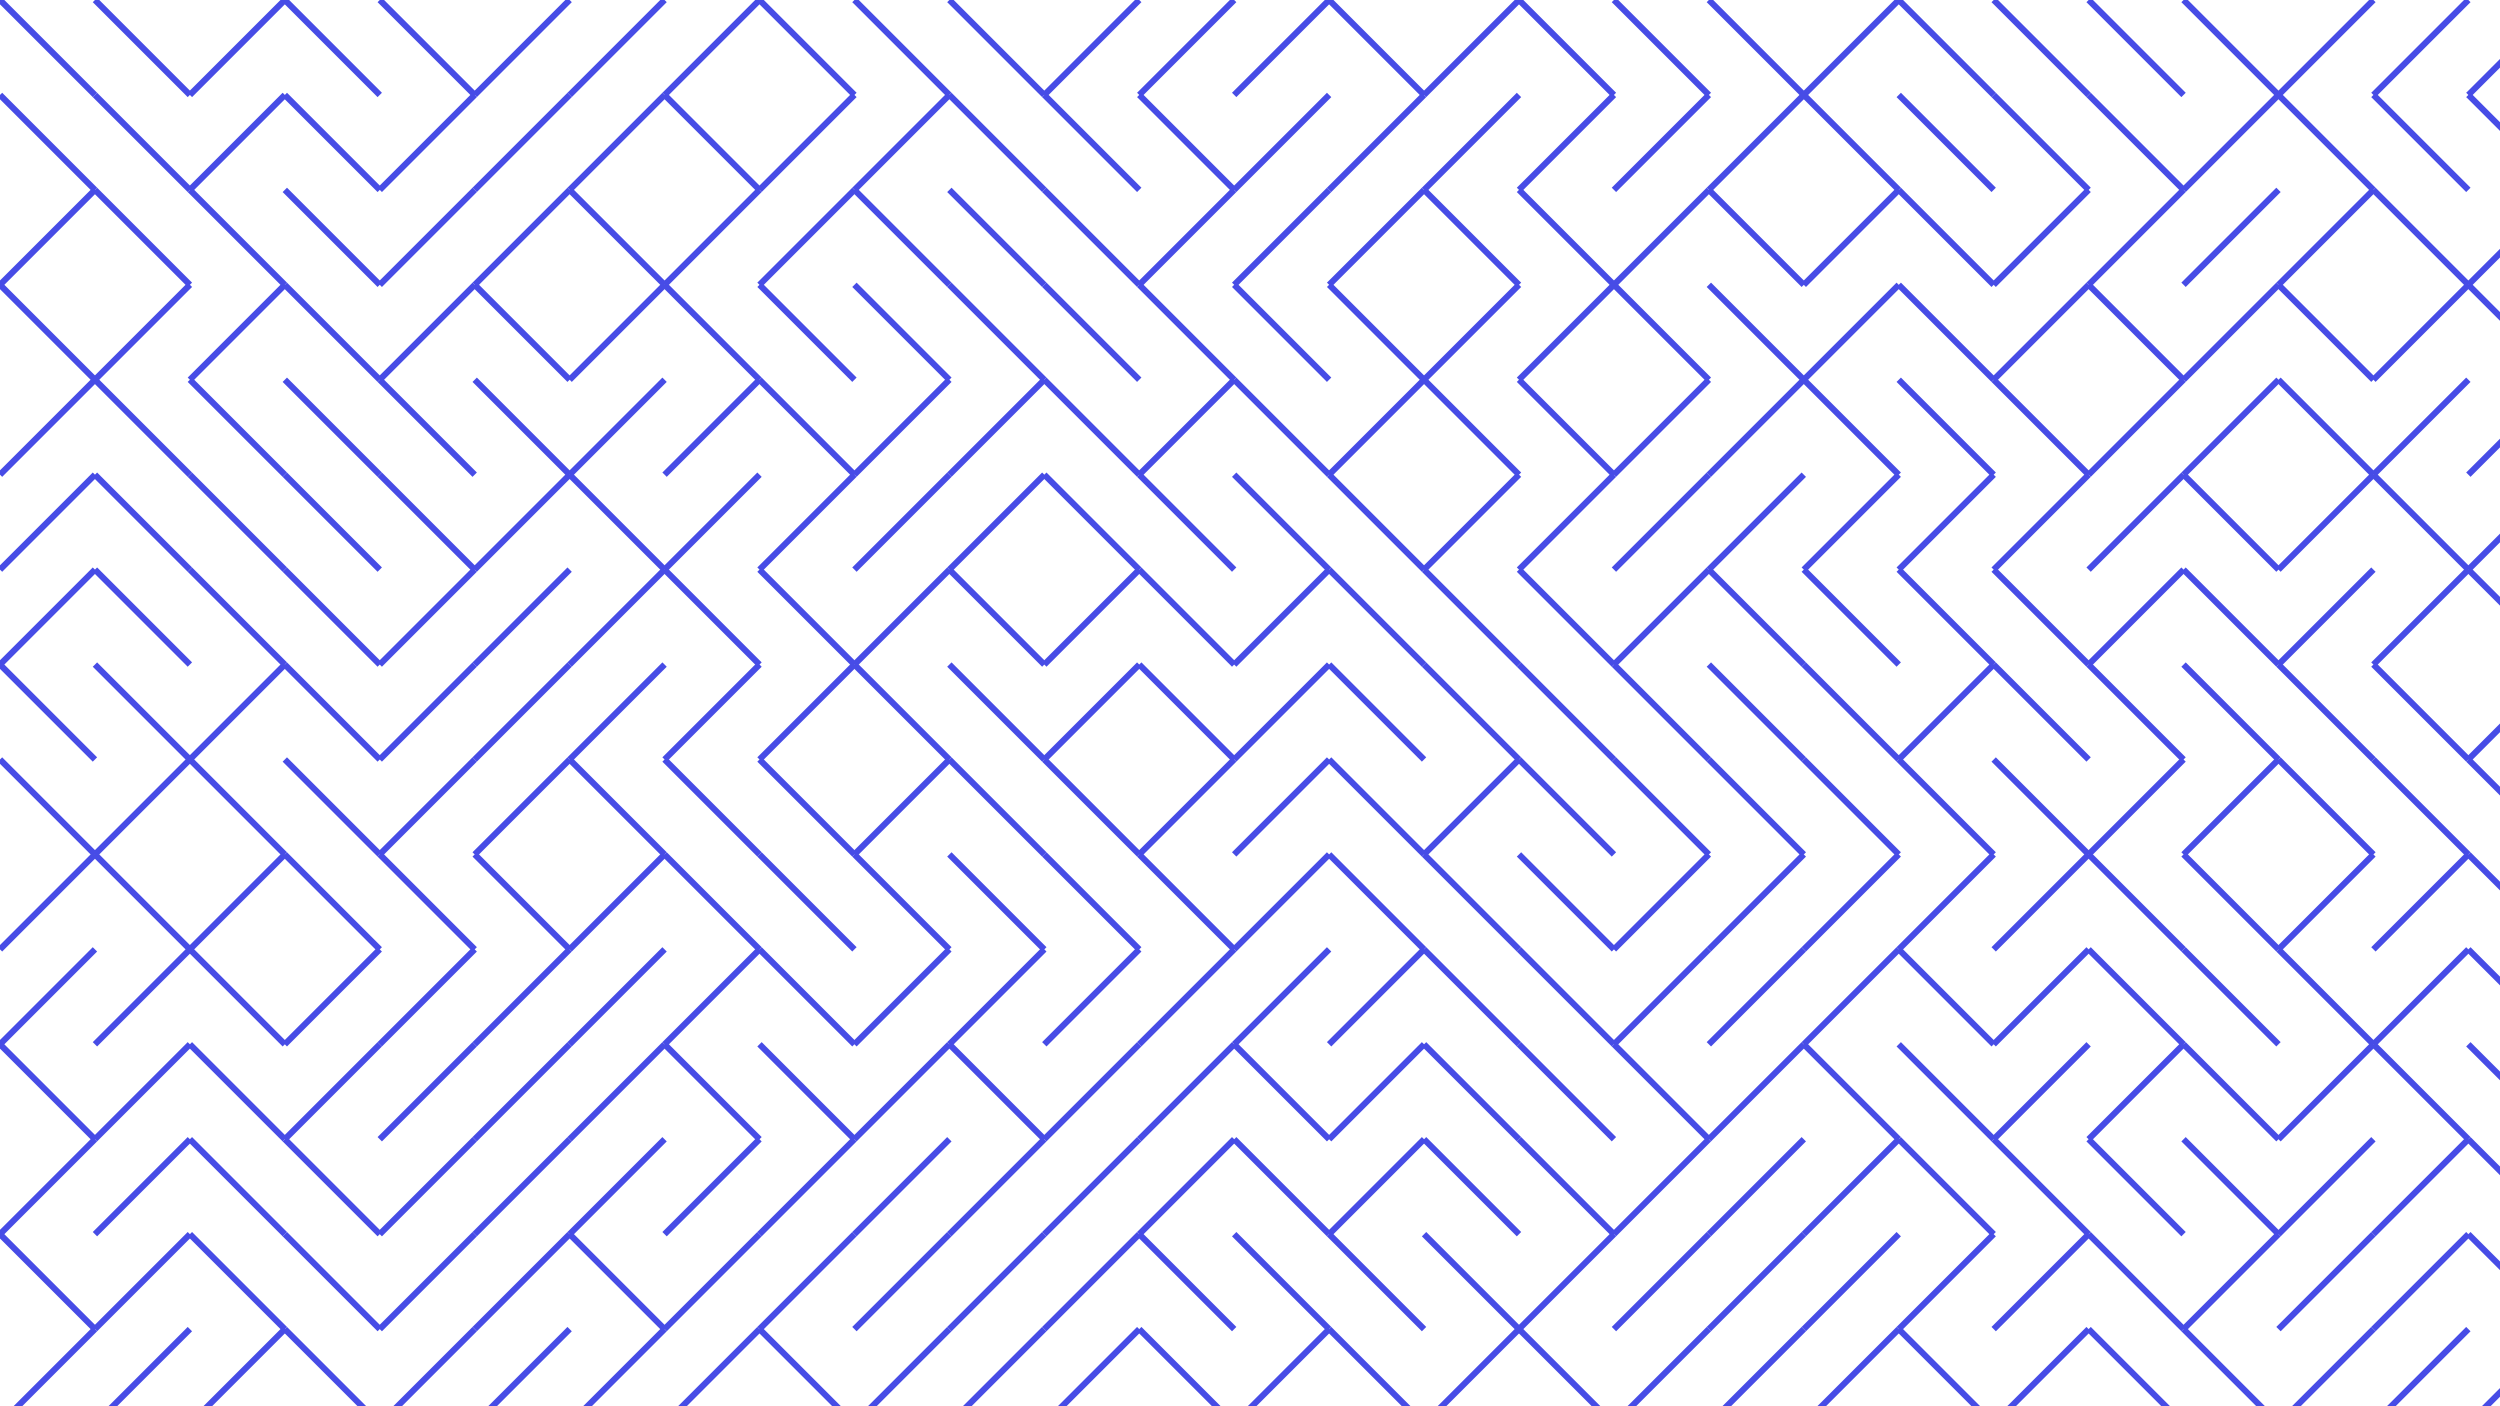 <svg xmlns="http://www.w3.org/2000/svg" version="1.1" xmlns:xlink="http://www.w3.org/1999/xlink"
    xmlns:svgjs="http://svgjs.dev/svgjs" viewBox="0 0 1422 800">
    <g stroke-width="3.5" stroke="#474ce6" fill="none" stroke-linecap="butt">
        <line x1="0" y1="0" x2="54" y2="54"></line>
        <line x1="54" y1="0" x2="108" y2="54"></line>
        <line x1="162" y1="0" x2="108" y2="54"></line>
        <line x1="162" y1="0" x2="216" y2="54"></line>
        <line x1="216" y1="0" x2="270" y2="54"></line>
        <line x1="324" y1="0" x2="270" y2="54"></line>
        <line x1="378" y1="0" x2="324" y2="54"></line>
        <line x1="432" y1="0" x2="378" y2="54"></line>
        <line x1="432" y1="0" x2="486" y2="54"></line>
        <line x1="486" y1="0" x2="540" y2="54"></line>
        <line x1="540" y1="0" x2="594" y2="54"></line>
        <line x1="648" y1="0" x2="594" y2="54"></line>
        <line x1="702" y1="0" x2="648" y2="54"></line>
        <line x1="756" y1="0" x2="702" y2="54"></line>
        <line x1="756" y1="0" x2="810" y2="54"></line>
        <line x1="864" y1="0" x2="810" y2="54"></line>
        <line x1="864" y1="0" x2="918" y2="54"></line>
        <line x1="918" y1="0" x2="972" y2="54"></line>
        <line x1="972" y1="0" x2="1026" y2="54"></line>
        <line x1="1080" y1="0" x2="1026" y2="54"></line>
        <line x1="1080" y1="0" x2="1134" y2="54"></line>
        <line x1="1134" y1="0" x2="1188" y2="54"></line>
        <line x1="1188" y1="0" x2="1242" y2="54"></line>
        <line x1="1242" y1="0" x2="1296" y2="54"></line>
        <line x1="1350" y1="0" x2="1296" y2="54"></line>
        <line x1="1404" y1="0" x2="1350" y2="54"></line>
        <line x1="1458" y1="0" x2="1404" y2="54"></line>
        <line x1="0" y1="54" x2="54" y2="108"></line>
        <line x1="54" y1="54" x2="108" y2="108"></line>
        <line x1="162" y1="54" x2="108" y2="108"></line>
        <line x1="162" y1="54" x2="216" y2="108"></line>
        <line x1="270" y1="54" x2="216" y2="108"></line>
        <line x1="324" y1="54" x2="270" y2="108"></line>
        <line x1="378" y1="54" x2="324" y2="108"></line>
        <line x1="378" y1="54" x2="432" y2="108"></line>
        <line x1="486" y1="54" x2="432" y2="108"></line>
        <line x1="540" y1="54" x2="486" y2="108"></line>
        <line x1="540" y1="54" x2="594" y2="108"></line>
        <line x1="594" y1="54" x2="648" y2="108"></line>
        <line x1="648" y1="54" x2="702" y2="108"></line>
        <line x1="756" y1="54" x2="702" y2="108"></line>
        <line x1="810" y1="54" x2="756" y2="108"></line>
        <line x1="864" y1="54" x2="810" y2="108"></line>
        <line x1="918" y1="54" x2="864" y2="108"></line>
        <line x1="972" y1="54" x2="918" y2="108"></line>
        <line x1="1026" y1="54" x2="972" y2="108"></line>
        <line x1="1026" y1="54" x2="1080" y2="108"></line>
        <line x1="1080" y1="54" x2="1134" y2="108"></line>
        <line x1="1134" y1="54" x2="1188" y2="108"></line>
        <line x1="1188" y1="54" x2="1242" y2="108"></line>
        <line x1="1296" y1="54" x2="1242" y2="108"></line>
        <line x1="1296" y1="54" x2="1350" y2="108"></line>
        <line x1="1350" y1="54" x2="1404" y2="108"></line>
        <line x1="1404" y1="54" x2="1458" y2="108"></line>
        <line x1="54" y1="108" x2="0" y2="162"></line>
        <line x1="54" y1="108" x2="108" y2="162"></line>
        <line x1="108" y1="108" x2="162" y2="162"></line>
        <line x1="162" y1="108" x2="216" y2="162"></line>
        <line x1="270" y1="108" x2="216" y2="162"></line>
        <line x1="324" y1="108" x2="270" y2="162"></line>
        <line x1="324" y1="108" x2="378" y2="162"></line>
        <line x1="432" y1="108" x2="378" y2="162"></line>
        <line x1="486" y1="108" x2="432" y2="162"></line>
        <line x1="486" y1="108" x2="540" y2="162"></line>
        <line x1="540" y1="108" x2="594" y2="162"></line>
        <line x1="594" y1="108" x2="648" y2="162"></line>
        <line x1="702" y1="108" x2="648" y2="162"></line>
        <line x1="756" y1="108" x2="702" y2="162"></line>
        <line x1="810" y1="108" x2="756" y2="162"></line>
        <line x1="810" y1="108" x2="864" y2="162"></line>
        <line x1="864" y1="108" x2="918" y2="162"></line>
        <line x1="972" y1="108" x2="918" y2="162"></line>
        <line x1="972" y1="108" x2="1026" y2="162"></line>
        <line x1="1080" y1="108" x2="1026" y2="162"></line>
        <line x1="1080" y1="108" x2="1134" y2="162"></line>
        <line x1="1188" y1="108" x2="1134" y2="162"></line>
        <line x1="1242" y1="108" x2="1188" y2="162"></line>
        <line x1="1296" y1="108" x2="1242" y2="162"></line>
        <line x1="1350" y1="108" x2="1296" y2="162"></line>
        <line x1="1350" y1="108" x2="1404" y2="162"></line>
        <line x1="1458" y1="108" x2="1404" y2="162"></line>
        <line x1="0" y1="162" x2="54" y2="216"></line>
        <line x1="108" y1="162" x2="54" y2="216"></line>
        <line x1="162" y1="162" x2="108" y2="216"></line>
        <line x1="162" y1="162" x2="216" y2="216"></line>
        <line x1="270" y1="162" x2="216" y2="216"></line>
        <line x1="270" y1="162" x2="324" y2="216"></line>
        <line x1="378" y1="162" x2="324" y2="216"></line>
        <line x1="378" y1="162" x2="432" y2="216"></line>
        <line x1="432" y1="162" x2="486" y2="216"></line>
        <line x1="486" y1="162" x2="540" y2="216"></line>
        <line x1="540" y1="162" x2="594" y2="216"></line>
        <line x1="594" y1="162" x2="648" y2="216"></line>
        <line x1="648" y1="162" x2="702" y2="216"></line>
        <line x1="702" y1="162" x2="756" y2="216"></line>
        <line x1="756" y1="162" x2="810" y2="216"></line>
        <line x1="864" y1="162" x2="810" y2="216"></line>
        <line x1="918" y1="162" x2="864" y2="216"></line>
        <line x1="918" y1="162" x2="972" y2="216"></line>
        <line x1="972" y1="162" x2="1026" y2="216"></line>
        <line x1="1080" y1="162" x2="1026" y2="216"></line>
        <line x1="1080" y1="162" x2="1134" y2="216"></line>
        <line x1="1188" y1="162" x2="1134" y2="216"></line>
        <line x1="1188" y1="162" x2="1242" y2="216"></line>
        <line x1="1296" y1="162" x2="1242" y2="216"></line>
        <line x1="1296" y1="162" x2="1350" y2="216"></line>
        <line x1="1404" y1="162" x2="1350" y2="216"></line>
        <line x1="1404" y1="162" x2="1458" y2="216"></line>
        <line x1="54" y1="216" x2="0" y2="270"></line>
        <line x1="54" y1="216" x2="108" y2="270"></line>
        <line x1="108" y1="216" x2="162" y2="270"></line>
        <line x1="162" y1="216" x2="216" y2="270"></line>
        <line x1="216" y1="216" x2="270" y2="270"></line>
        <line x1="270" y1="216" x2="324" y2="270"></line>
        <line x1="378" y1="216" x2="324" y2="270"></line>
        <line x1="432" y1="216" x2="378" y2="270"></line>
        <line x1="432" y1="216" x2="486" y2="270"></line>
        <line x1="540" y1="216" x2="486" y2="270"></line>
        <line x1="594" y1="216" x2="540" y2="270"></line>
        <line x1="594" y1="216" x2="648" y2="270"></line>
        <line x1="702" y1="216" x2="648" y2="270"></line>
        <line x1="702" y1="216" x2="756" y2="270"></line>
        <line x1="810" y1="216" x2="756" y2="270"></line>
        <line x1="810" y1="216" x2="864" y2="270"></line>
        <line x1="864" y1="216" x2="918" y2="270"></line>
        <line x1="972" y1="216" x2="918" y2="270"></line>
        <line x1="1026" y1="216" x2="972" y2="270"></line>
        <line x1="1026" y1="216" x2="1080" y2="270"></line>
        <line x1="1080" y1="216" x2="1134" y2="270"></line>
        <line x1="1134" y1="216" x2="1188" y2="270"></line>
        <line x1="1242" y1="216" x2="1188" y2="270"></line>
        <line x1="1296" y1="216" x2="1242" y2="270"></line>
        <line x1="1296" y1="216" x2="1350" y2="270"></line>
        <line x1="1404" y1="216" x2="1350" y2="270"></line>
        <line x1="1458" y1="216" x2="1404" y2="270"></line>
        <line x1="54" y1="270" x2="0" y2="324"></line>
        <line x1="54" y1="270" x2="108" y2="324"></line>
        <line x1="108" y1="270" x2="162" y2="324"></line>
        <line x1="162" y1="270" x2="216" y2="324"></line>
        <line x1="216" y1="270" x2="270" y2="324"></line>
        <line x1="324" y1="270" x2="270" y2="324"></line>
        <line x1="324" y1="270" x2="378" y2="324"></line>
        <line x1="432" y1="270" x2="378" y2="324"></line>
        <line x1="486" y1="270" x2="432" y2="324"></line>
        <line x1="540" y1="270" x2="486" y2="324"></line>
        <line x1="594" y1="270" x2="540" y2="324"></line>
        <line x1="594" y1="270" x2="648" y2="324"></line>
        <line x1="648" y1="270" x2="702" y2="324"></line>
        <line x1="702" y1="270" x2="756" y2="324"></line>
        <line x1="756" y1="270" x2="810" y2="324"></line>
        <line x1="864" y1="270" x2="810" y2="324"></line>
        <line x1="918" y1="270" x2="864" y2="324"></line>
        <line x1="972" y1="270" x2="918" y2="324"></line>
        <line x1="1026" y1="270" x2="972" y2="324"></line>
        <line x1="1080" y1="270" x2="1026" y2="324"></line>
        <line x1="1134" y1="270" x2="1080" y2="324"></line>
        <line x1="1188" y1="270" x2="1134" y2="324"></line>
        <line x1="1242" y1="270" x2="1188" y2="324"></line>
        <line x1="1242" y1="270" x2="1296" y2="324"></line>
        <line x1="1350" y1="270" x2="1296" y2="324"></line>
        <line x1="1350" y1="270" x2="1404" y2="324"></line>
        <line x1="1458" y1="270" x2="1404" y2="324"></line>
        <line x1="54" y1="324" x2="0" y2="378"></line>
        <line x1="54" y1="324" x2="108" y2="378"></line>
        <line x1="108" y1="324" x2="162" y2="378"></line>
        <line x1="162" y1="324" x2="216" y2="378"></line>
        <line x1="270" y1="324" x2="216" y2="378"></line>
        <line x1="324" y1="324" x2="270" y2="378"></line>
        <line x1="378" y1="324" x2="324" y2="378"></line>
        <line x1="378" y1="324" x2="432" y2="378"></line>
        <line x1="432" y1="324" x2="486" y2="378"></line>
        <line x1="540" y1="324" x2="486" y2="378"></line>
        <line x1="540" y1="324" x2="594" y2="378"></line>
        <line x1="648" y1="324" x2="594" y2="378"></line>
        <line x1="648" y1="324" x2="702" y2="378"></line>
        <line x1="756" y1="324" x2="702" y2="378"></line>
        <line x1="756" y1="324" x2="810" y2="378"></line>
        <line x1="810" y1="324" x2="864" y2="378"></line>
        <line x1="864" y1="324" x2="918" y2="378"></line>
        <line x1="972" y1="324" x2="918" y2="378"></line>
        <line x1="972" y1="324" x2="1026" y2="378"></line>
        <line x1="1026" y1="324" x2="1080" y2="378"></line>
        <line x1="1080" y1="324" x2="1134" y2="378"></line>
        <line x1="1134" y1="324" x2="1188" y2="378"></line>
        <line x1="1242" y1="324" x2="1188" y2="378"></line>
        <line x1="1242" y1="324" x2="1296" y2="378"></line>
        <line x1="1350" y1="324" x2="1296" y2="378"></line>
        <line x1="1404" y1="324" x2="1350" y2="378"></line>
        <line x1="1404" y1="324" x2="1458" y2="378"></line>
        <line x1="0" y1="378" x2="54" y2="432"></line>
        <line x1="54" y1="378" x2="108" y2="432"></line>
        <line x1="162" y1="378" x2="108" y2="432"></line>
        <line x1="162" y1="378" x2="216" y2="432"></line>
        <line x1="270" y1="378" x2="216" y2="432"></line>
        <line x1="324" y1="378" x2="270" y2="432"></line>
        <line x1="378" y1="378" x2="324" y2="432"></line>
        <line x1="432" y1="378" x2="378" y2="432"></line>
        <line x1="486" y1="378" x2="432" y2="432"></line>
        <line x1="486" y1="378" x2="540" y2="432"></line>
        <line x1="540" y1="378" x2="594" y2="432"></line>
        <line x1="648" y1="378" x2="594" y2="432"></line>
        <line x1="648" y1="378" x2="702" y2="432"></line>
        <line x1="756" y1="378" x2="702" y2="432"></line>
        <line x1="756" y1="378" x2="810" y2="432"></line>
        <line x1="810" y1="378" x2="864" y2="432"></line>
        <line x1="864" y1="378" x2="918" y2="432"></line>
        <line x1="918" y1="378" x2="972" y2="432"></line>
        <line x1="972" y1="378" x2="1026" y2="432"></line>
        <line x1="1026" y1="378" x2="1080" y2="432"></line>
        <line x1="1134" y1="378" x2="1080" y2="432"></line>
        <line x1="1134" y1="378" x2="1188" y2="432"></line>
        <line x1="1188" y1="378" x2="1242" y2="432"></line>
        <line x1="1242" y1="378" x2="1296" y2="432"></line>
        <line x1="1296" y1="378" x2="1350" y2="432"></line>
        <line x1="1350" y1="378" x2="1404" y2="432"></line>
        <line x1="1458" y1="378" x2="1404" y2="432"></line>
        <line x1="0" y1="432" x2="54" y2="486"></line>
        <line x1="108" y1="432" x2="54" y2="486"></line>
        <line x1="108" y1="432" x2="162" y2="486"></line>
        <line x1="162" y1="432" x2="216" y2="486"></line>
        <line x1="270" y1="432" x2="216" y2="486"></line>
        <line x1="324" y1="432" x2="270" y2="486"></line>
        <line x1="324" y1="432" x2="378" y2="486"></line>
        <line x1="378" y1="432" x2="432" y2="486"></line>
        <line x1="432" y1="432" x2="486" y2="486"></line>
        <line x1="540" y1="432" x2="486" y2="486"></line>
        <line x1="540" y1="432" x2="594" y2="486"></line>
        <line x1="594" y1="432" x2="648" y2="486"></line>
        <line x1="702" y1="432" x2="648" y2="486"></line>
        <line x1="756" y1="432" x2="702" y2="486"></line>
        <line x1="756" y1="432" x2="810" y2="486"></line>
        <line x1="864" y1="432" x2="810" y2="486"></line>
        <line x1="864" y1="432" x2="918" y2="486"></line>
        <line x1="918" y1="432" x2="972" y2="486"></line>
        <line x1="972" y1="432" x2="1026" y2="486"></line>
        <line x1="1026" y1="432" x2="1080" y2="486"></line>
        <line x1="1080" y1="432" x2="1134" y2="486"></line>
        <line x1="1134" y1="432" x2="1188" y2="486"></line>
        <line x1="1242" y1="432" x2="1188" y2="486"></line>
        <line x1="1296" y1="432" x2="1242" y2="486"></line>
        <line x1="1296" y1="432" x2="1350" y2="486"></line>
        <line x1="1350" y1="432" x2="1404" y2="486"></line>
        <line x1="1404" y1="432" x2="1458" y2="486"></line>
        <line x1="54" y1="486" x2="0" y2="540"></line>
        <line x1="54" y1="486" x2="108" y2="540"></line>
        <line x1="162" y1="486" x2="108" y2="540"></line>
        <line x1="162" y1="486" x2="216" y2="540"></line>
        <line x1="216" y1="486" x2="270" y2="540"></line>
        <line x1="270" y1="486" x2="324" y2="540"></line>
        <line x1="378" y1="486" x2="324" y2="540"></line>
        <line x1="378" y1="486" x2="432" y2="540"></line>
        <line x1="432" y1="486" x2="486" y2="540"></line>
        <line x1="486" y1="486" x2="540" y2="540"></line>
        <line x1="540" y1="486" x2="594" y2="540"></line>
        <line x1="594" y1="486" x2="648" y2="540"></line>
        <line x1="648" y1="486" x2="702" y2="540"></line>
        <line x1="756" y1="486" x2="702" y2="540"></line>
        <line x1="756" y1="486" x2="810" y2="540"></line>
        <line x1="810" y1="486" x2="864" y2="540"></line>
        <line x1="864" y1="486" x2="918" y2="540"></line>
        <line x1="972" y1="486" x2="918" y2="540"></line>
        <line x1="1026" y1="486" x2="972" y2="540"></line>
        <line x1="1080" y1="486" x2="1026" y2="540"></line>
        <line x1="1134" y1="486" x2="1080" y2="540"></line>
        <line x1="1188" y1="486" x2="1134" y2="540"></line>
        <line x1="1188" y1="486" x2="1242" y2="540"></line>
        <line x1="1242" y1="486" x2="1296" y2="540"></line>
        <line x1="1350" y1="486" x2="1296" y2="540"></line>
        <line x1="1404" y1="486" x2="1350" y2="540"></line>
        <line x1="1404" y1="486" x2="1458" y2="540"></line>
        <line x1="54" y1="540" x2="0" y2="594"></line>
        <line x1="108" y1="540" x2="54" y2="594"></line>
        <line x1="108" y1="540" x2="162" y2="594"></line>
        <line x1="216" y1="540" x2="162" y2="594"></line>
        <line x1="270" y1="540" x2="216" y2="594"></line>
        <line x1="324" y1="540" x2="270" y2="594"></line>
        <line x1="378" y1="540" x2="324" y2="594"></line>
        <line x1="432" y1="540" x2="378" y2="594"></line>
        <line x1="432" y1="540" x2="486" y2="594"></line>
        <line x1="540" y1="540" x2="486" y2="594"></line>
        <line x1="594" y1="540" x2="540" y2="594"></line>
        <line x1="648" y1="540" x2="594" y2="594"></line>
        <line x1="702" y1="540" x2="648" y2="594"></line>
        <line x1="756" y1="540" x2="702" y2="594"></line>
        <line x1="810" y1="540" x2="756" y2="594"></line>
        <line x1="810" y1="540" x2="864" y2="594"></line>
        <line x1="864" y1="540" x2="918" y2="594"></line>
        <line x1="972" y1="540" x2="918" y2="594"></line>
        <line x1="1026" y1="540" x2="972" y2="594"></line>
        <line x1="1080" y1="540" x2="1026" y2="594"></line>
        <line x1="1080" y1="540" x2="1134" y2="594"></line>
        <line x1="1188" y1="540" x2="1134" y2="594"></line>
        <line x1="1188" y1="540" x2="1242" y2="594"></line>
        <line x1="1242" y1="540" x2="1296" y2="594"></line>
        <line x1="1296" y1="540" x2="1350" y2="594"></line>
        <line x1="1404" y1="540" x2="1350" y2="594"></line>
        <line x1="1404" y1="540" x2="1458" y2="594"></line>
        <line x1="0" y1="594" x2="54" y2="648"></line>
        <line x1="108" y1="594" x2="54" y2="648"></line>
        <line x1="108" y1="594" x2="162" y2="648"></line>
        <line x1="216" y1="594" x2="162" y2="648"></line>
        <line x1="270" y1="594" x2="216" y2="648"></line>
        <line x1="324" y1="594" x2="270" y2="648"></line>
        <line x1="378" y1="594" x2="324" y2="648"></line>
        <line x1="378" y1="594" x2="432" y2="648"></line>
        <line x1="432" y1="594" x2="486" y2="648"></line>
        <line x1="540" y1="594" x2="486" y2="648"></line>
        <line x1="540" y1="594" x2="594" y2="648"></line>
        <line x1="648" y1="594" x2="594" y2="648"></line>
        <line x1="702" y1="594" x2="648" y2="648"></line>
        <line x1="702" y1="594" x2="756" y2="648"></line>
        <line x1="810" y1="594" x2="756" y2="648"></line>
        <line x1="810" y1="594" x2="864" y2="648"></line>
        <line x1="864" y1="594" x2="918" y2="648"></line>
        <line x1="918" y1="594" x2="972" y2="648"></line>
        <line x1="1026" y1="594" x2="972" y2="648"></line>
        <line x1="1026" y1="594" x2="1080" y2="648"></line>
        <line x1="1080" y1="594" x2="1134" y2="648"></line>
        <line x1="1188" y1="594" x2="1134" y2="648"></line>
        <line x1="1242" y1="594" x2="1188" y2="648"></line>
        <line x1="1242" y1="594" x2="1296" y2="648"></line>
        <line x1="1350" y1="594" x2="1296" y2="648"></line>
        <line x1="1350" y1="594" x2="1404" y2="648"></line>
        <line x1="1404" y1="594" x2="1458" y2="648"></line>
        <line x1="54" y1="648" x2="0" y2="702"></line>
        <line x1="108" y1="648" x2="54" y2="702"></line>
        <line x1="108" y1="648" x2="162" y2="702"></line>
        <line x1="162" y1="648" x2="216" y2="702"></line>
        <line x1="270" y1="648" x2="216" y2="702"></line>
        <line x1="324" y1="648" x2="270" y2="702"></line>
        <line x1="378" y1="648" x2="324" y2="702"></line>
        <line x1="432" y1="648" x2="378" y2="702"></line>
        <line x1="486" y1="648" x2="432" y2="702"></line>
        <line x1="540" y1="648" x2="486" y2="702"></line>
        <line x1="594" y1="648" x2="540" y2="702"></line>
        <line x1="648" y1="648" x2="594" y2="702"></line>
        <line x1="702" y1="648" x2="648" y2="702"></line>
        <line x1="702" y1="648" x2="756" y2="702"></line>
        <line x1="810" y1="648" x2="756" y2="702"></line>
        <line x1="810" y1="648" x2="864" y2="702"></line>
        <line x1="864" y1="648" x2="918" y2="702"></line>
        <line x1="972" y1="648" x2="918" y2="702"></line>
        <line x1="1026" y1="648" x2="972" y2="702"></line>
        <line x1="1080" y1="648" x2="1026" y2="702"></line>
        <line x1="1080" y1="648" x2="1134" y2="702"></line>
        <line x1="1134" y1="648" x2="1188" y2="702"></line>
        <line x1="1188" y1="648" x2="1242" y2="702"></line>
        <line x1="1242" y1="648" x2="1296" y2="702"></line>
        <line x1="1350" y1="648" x2="1296" y2="702"></line>
        <line x1="1404" y1="648" x2="1350" y2="702"></line>
        <line x1="1404" y1="648" x2="1458" y2="702"></line>
        <line x1="0" y1="702" x2="54" y2="756"></line>
        <line x1="108" y1="702" x2="54" y2="756"></line>
        <line x1="108" y1="702" x2="162" y2="756"></line>
        <line x1="162" y1="702" x2="216" y2="756"></line>
        <line x1="270" y1="702" x2="216" y2="756"></line>
        <line x1="324" y1="702" x2="270" y2="756"></line>
        <line x1="324" y1="702" x2="378" y2="756"></line>
        <line x1="432" y1="702" x2="378" y2="756"></line>
        <line x1="486" y1="702" x2="432" y2="756"></line>
        <line x1="540" y1="702" x2="486" y2="756"></line>
        <line x1="594" y1="702" x2="540" y2="756"></line>
        <line x1="648" y1="702" x2="594" y2="756"></line>
        <line x1="648" y1="702" x2="702" y2="756"></line>
        <line x1="702" y1="702" x2="756" y2="756"></line>
        <line x1="756" y1="702" x2="810" y2="756"></line>
        <line x1="810" y1="702" x2="864" y2="756"></line>
        <line x1="918" y1="702" x2="864" y2="756"></line>
        <line x1="972" y1="702" x2="918" y2="756"></line>
        <line x1="1026" y1="702" x2="972" y2="756"></line>
        <line x1="1080" y1="702" x2="1026" y2="756"></line>
        <line x1="1134" y1="702" x2="1080" y2="756"></line>
        <line x1="1188" y1="702" x2="1134" y2="756"></line>
        <line x1="1188" y1="702" x2="1242" y2="756"></line>
        <line x1="1296" y1="702" x2="1242" y2="756"></line>
        <line x1="1350" y1="702" x2="1296" y2="756"></line>
        <line x1="1404" y1="702" x2="1350" y2="756"></line>
        <line x1="1404" y1="702" x2="1458" y2="756"></line>
        <line x1="54" y1="756" x2="0" y2="810"></line>
        <line x1="108" y1="756" x2="54" y2="810"></line>
        <line x1="162" y1="756" x2="108" y2="810"></line>
        <line x1="162" y1="756" x2="216" y2="810"></line>
        <line x1="270" y1="756" x2="216" y2="810"></line>
        <line x1="324" y1="756" x2="270" y2="810"></line>
        <line x1="378" y1="756" x2="324" y2="810"></line>
        <line x1="432" y1="756" x2="378" y2="810"></line>
        <line x1="432" y1="756" x2="486" y2="810"></line>
        <line x1="540" y1="756" x2="486" y2="810"></line>
        <line x1="594" y1="756" x2="540" y2="810"></line>
        <line x1="648" y1="756" x2="594" y2="810"></line>
        <line x1="648" y1="756" x2="702" y2="810"></line>
        <line x1="756" y1="756" x2="702" y2="810"></line>
        <line x1="756" y1="756" x2="810" y2="810"></line>
        <line x1="864" y1="756" x2="810" y2="810"></line>
        <line x1="864" y1="756" x2="918" y2="810"></line>
        <line x1="972" y1="756" x2="918" y2="810"></line>
        <line x1="1026" y1="756" x2="972" y2="810"></line>
        <line x1="1080" y1="756" x2="1026" y2="810"></line>
        <line x1="1080" y1="756" x2="1134" y2="810"></line>
        <line x1="1188" y1="756" x2="1134" y2="810"></line>
        <line x1="1188" y1="756" x2="1242" y2="810"></line>
        <line x1="1242" y1="756" x2="1296" y2="810"></line>
        <line x1="1350" y1="756" x2="1296" y2="810"></line>
        <line x1="1404" y1="756" x2="1350" y2="810"></line>
        <line x1="1458" y1="756" x2="1404" y2="810"></line>
    </g>
</svg>